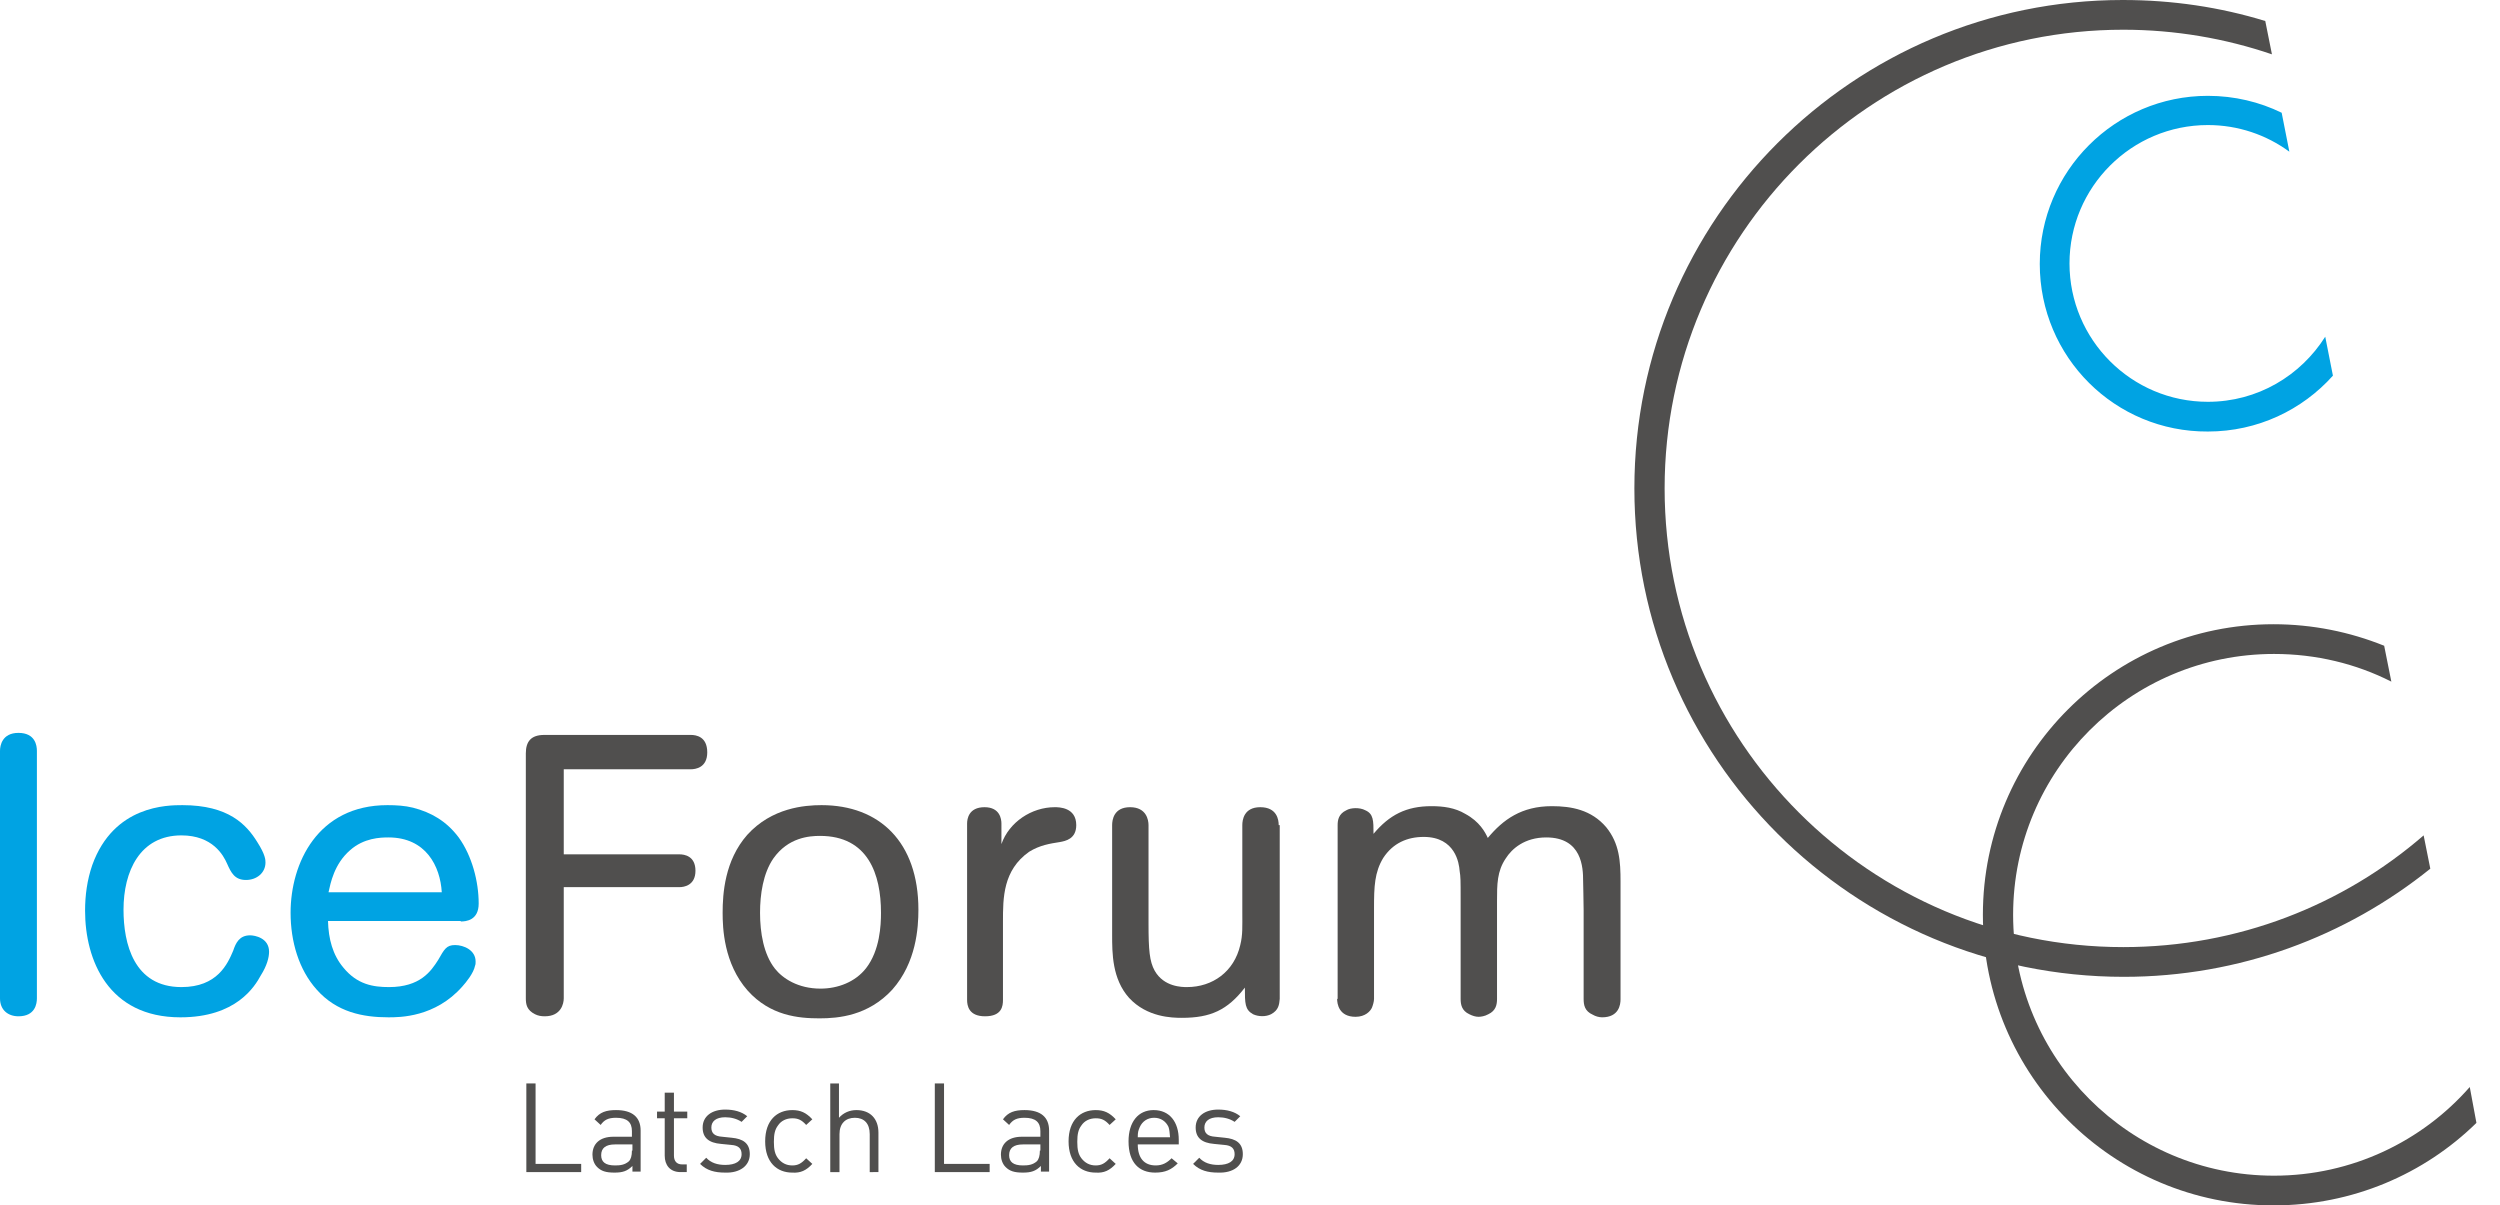 <?xml version="1.0" encoding="utf-8"?>
<!-- Generator: Adobe Illustrator 18.1.1, SVG Export Plug-In . SVG Version: 6.00 Build 0)  -->
<svg version="1.1" id="Ebene_1" xmlns="http://www.w3.org/2000/svg" xmlns:xlink="http://www.w3.org/1999/xlink" x="0px" y="0px"
	 viewBox="0 0 487.8 235.2" enable-background="new 0 0 487.8 235.2" xml:space="preserve">
<path fill="#504F4E" d="M386.9,178.5c0-31.3,25.4-56.7,56.7-56.7c7.6,0,14.9,1.5,21.6,4.2l1.4,7c-6.9-3.5-14.7-5.4-22.9-5.4
	c-28.1,0-50.9,22.8-50.9,50.9c0,28.1,22.8,50.9,50.9,50.9c15.2,0,28.9-6.7,38.2-17.3l1.3,7c-10.2,10-24.2,16.1-39.6,16.1
	C412.3,235.2,386.9,209.8,386.9,178.5"/>
<path fill="#504F4E" d="M318.9,95.3c0-52.6,42.7-95.3,95.3-95.3c9.7,0,19,1.4,27.8,4.1l1.3,6.5c-9.1-3.1-18.9-4.8-29-4.8
	c-49.4,0-89.5,40.1-89.5,89.5c0,49.4,40.1,89.5,89.5,89.5c22.4,0,42.9-8.2,58.6-21.8l1.3,6.5c-16.4,13.2-37.2,21.1-59.8,21.1
	C361.6,190.6,318.9,147.9,318.9,95.3"/>
<polyline fill="#504F4E" points="113.4,228.7 113.4,227.1 104.5,227.1 104.5,211.4 102.7,211.4 102.7,228.7 113.4,228.7 "/>
<path fill-rule="evenodd" clip-rule="evenodd" fill="#504F4E" d="M123.3,224.5c0,1-0.2,1.7-0.6,2.1c-0.8,0.7-1.7,0.8-2.7,0.8
	c-1.9,0-2.7-0.7-2.7-2c0-1.4,0.9-2.1,2.7-2.1h3.4V224.5 M125,228.7v-8.1c0-2.6-1.6-4-4.8-4c-1.9,0-3.2,0.4-4.2,1.8l1.2,1.1
	c0.7-1,1.5-1.4,3-1.4c2.2,0,3.1,0.9,3.1,2.6v1.1h-3.6c-2.7,0-4.1,1.4-4.1,3.5c0,0.9,0.3,1.8,0.9,2.4c0.8,0.8,1.7,1.1,3.4,1.1
	c1.6,0,2.5-0.3,3.5-1.3v1.1H125z"/>
<path fill="#504F4E" d="M134,228.7v-1.5h-0.9c-1.1,0-1.6-0.7-1.6-1.7v-7.3h2.6v-1.3h-2.6v-3.7h-1.8v3.7h-1.5v1.3h1.5v7.3
	c0,1.8,1,3.2,3.1,3.2H134"/>
<path fill="#504F4E" d="M146.3,225.2c0-2.2-1.4-3-3.5-3.2l-1.9-0.2c-1.5-0.1-2.1-0.7-2.1-1.8c0-1.2,0.9-2,2.7-2
	c1.2,0,2.3,0.3,3.2,0.9l1.1-1.1c-1.1-0.9-2.6-1.3-4.3-1.3c-2.6,0-4.4,1.3-4.4,3.5c0,2,1.2,3,3.6,3.2l2,0.2c1.4,0.1,2,0.7,2,1.8
	c0,1.4-1.2,2.1-3.2,2.1c-1.5,0-2.8-0.4-3.7-1.4l-1.2,1.2c1.3,1.3,2.9,1.7,4.9,1.7C144.3,228.9,146.3,227.5,146.3,225.2"/>
<path fill="#504F4E" d="M158.5,227.1l-1.2-1.1c-0.9,1-1.6,1.4-2.7,1.4c-1.2,0-2.1-0.5-2.8-1.4c-0.6-0.8-0.8-1.7-0.8-3.2
	c0-1.5,0.2-2.4,0.8-3.2c0.6-0.9,1.6-1.4,2.8-1.4c1.1,0,1.8,0.3,2.7,1.3l1.2-1.1c-1.2-1.3-2.3-1.8-3.9-1.8c-3,0-5.3,2-5.3,6.1
	c0,4.1,2.3,6.1,5.3,6.1C156.2,228.9,157.3,228.4,158.5,227.1"/>
<path fill="#504F4E" d="M171.4,228.7V221c0-2.7-1.6-4.4-4.3-4.4c-1.3,0-2.5,0.5-3.4,1.5v-6.7H162v17.3h1.8v-7.4c0-2.1,1.2-3.2,3-3.2
	s2.9,1.1,2.9,3.2v7.4H171.4"/>
<polyline fill="#504F4E" points="193.1,228.7 193.1,227.1 184.2,227.1 184.2,211.4 182.4,211.4 182.4,228.7 193.1,228.7 "/>
<path fill-rule="evenodd" clip-rule="evenodd" fill="#504F4E" d="M202.9,224.5c0,1-0.2,1.7-0.6,2.1c-0.8,0.7-1.7,0.8-2.7,0.8
	c-1.9,0-2.7-0.7-2.7-2c0-1.4,0.9-2.1,2.7-2.1h3.4V224.5 M204.7,228.7v-8.1c0-2.6-1.6-4-4.8-4c-1.9,0-3.2,0.4-4.2,1.8l1.2,1.1
	c0.7-1,1.5-1.4,3-1.4c2.2,0,3.1,0.9,3.1,2.6v1.1h-3.6c-2.7,0-4.1,1.4-4.1,3.5c0,0.9,0.3,1.8,0.9,2.4c0.8,0.8,1.7,1.1,3.4,1.1
	c1.6,0,2.5-0.3,3.5-1.3v1.1H204.7z"/>
<path fill="#504F4E" d="M217.7,227.1l-1.2-1.1c-0.9,1-1.6,1.4-2.7,1.4c-1.2,0-2.1-0.5-2.8-1.4c-0.6-0.8-0.8-1.7-0.8-3.2
	c0-1.5,0.2-2.4,0.8-3.2c0.6-0.9,1.6-1.4,2.8-1.4c1.1,0,1.8,0.3,2.7,1.3l1.2-1.1c-1.2-1.3-2.3-1.8-3.9-1.8c-3,0-5.3,2-5.3,6.1
	c0,4.1,2.3,6.1,5.3,6.1C215.4,228.9,216.5,228.4,217.7,227.1"/>
<path fill-rule="evenodd" clip-rule="evenodd" fill="#504F4E" d="M228.3,221.9h-6.3c0-1,0.1-1.3,0.4-2c0.5-1.1,1.5-1.8,2.8-1.8
	c1.3,0,2.3,0.7,2.8,1.8C228.2,220.5,228.2,220.9,228.3,221.9 M230,223.2v-0.8c0-3.5-1.8-5.8-4.9-5.8c-3,0-4.9,2.3-4.9,6.1
	c0,4.2,2.1,6.1,5.2,6.1c2,0,3.2-0.6,4.4-1.8l-1.2-1c-0.9,0.9-1.8,1.4-3.1,1.4c-2.3,0-3.5-1.5-3.5-4.1H230z"/>
<path fill="#504F4E" d="M242.5,225.2c0-2.2-1.4-3-3.5-3.2l-1.9-0.2c-1.5-0.1-2.1-0.7-2.1-1.8c0-1.2,0.9-2,2.7-2
	c1.2,0,2.3,0.3,3.2,0.9l1.1-1.1c-1.1-0.9-2.6-1.3-4.3-1.3c-2.6,0-4.4,1.3-4.4,3.5c0,2,1.2,3,3.6,3.2l2,0.2c1.4,0.1,2,0.7,2,1.8
	c0,1.4-1.2,2.1-3.2,2.1c-1.5,0-2.8-0.4-3.7-1.4l-1.2,1.2c1.3,1.3,2.9,1.7,4.9,1.7C240.6,228.9,242.5,227.5,242.5,225.2"/>
<path fill="#00A3E3" d="M7.2,146.5c0-1-0.3-3.5-3.6-3.5c-3.2,0-3.6,2.5-3.6,3.5v48.3c0,2.3,1.6,3.5,3.6,3.5c3.3,0,3.6-2.5,3.6-3.5
	V146.5"/>
<path fill="#00A3E3" d="M35.4,192.6c-9.3,0-11.3-8.5-11.3-15.1c0-7.5,3.2-14.5,11.3-14.5c6.1,0,8.2,3.9,8.9,5.5
	c0.8,1.8,1.5,3.2,3.7,3.2c2.1,0,3.8-1.4,3.8-3.4c0-0.5,0-1.5-1.6-4c-2.1-3.4-5.6-7.2-14.6-7.2c-2.9,0-13.4,0-17.6,11.7
	c-1,2.9-1.4,5.9-1.4,8.9c0,9.6,4.5,20.8,18.6,20.8c10.9,0,14.5-6,15.7-8.2c1.2-1.9,1.6-3.5,1.6-4.6c0-2.7-2.8-3.2-3.7-3.2
	c-2.1,0-2.8,1.5-3.3,3C44.4,188.1,42.4,192.6,35.4,192.6"/>
<path fill-rule="evenodd" clip-rule="evenodd" fill="#00A3E3" d="M64.1,174.1c0.4-1.8,1.1-5.5,4.2-8.2c2.7-2.4,5.9-2.5,7.5-2.5
	c7.3,0,10.1,5.6,10.4,10.7H64.1 M89.9,179.8c1,0,3.5-0.2,3.5-3.5c0-4.3-1.3-9.3-3.9-12.9c-2.4-3.2-5.4-4.9-8.9-5.8
	c-1.6-0.4-3.3-0.5-5-0.5c-13.6,0-18.9,11.3-18.9,21c0,5.6,1.6,11.1,5.1,15c3.9,4.4,9,5.4,14,5.4c2.2,0,9.1,0,14.4-6
	c0.8-0.9,2.2-2.6,2.5-4.1c0.1-0.2,0.1-0.5,0.1-0.8c0-2.2-2.3-3.2-4-3.2c-1.7,0-2.1,0.8-3.3,2.9c-1.4,2.2-3.5,5.3-9.6,5.3
	c-3.1,0-6.2-0.5-8.9-3.8c-2.1-2.5-2.9-5.6-3-9.1H89.9z"/>
<path fill="#504F4E" d="M134.8,150.1c0.9,0,3.2-0.3,3.2-3.3c0-3.1-2.2-3.4-3.2-3.4h-28.6c-2.6,0-3.6,1.3-3.6,3.6v47.8
	c0,1.2,0.2,2.3,1.8,3.1c0.6,0.3,1.2,0.4,1.9,0.4c3.2,0,3.7-2.5,3.7-3.5v-21.7h22.6c0.8,0,3.1-0.3,3.1-3.2c0-2.9-2.2-3.2-3.1-3.2H110
	v-16.6H134.8"/>
<path fill-rule="evenodd" clip-rule="evenodd" fill="#504F4E" d="M160.1,192.9c-4.4,0-7.4-2-8.9-3.9c-2.2-2.8-2.9-7-2.9-10.9
	c0-3.6,0.6-7.7,2.6-10.6c2.9-4.1,7-4.4,9.1-4.4c9.4,0,11.9,7.5,11.9,15c0,2.4-0.2,7.3-2.9,10.8C166.9,191.6,163.5,192.9,160.1,192.9
	 M179.2,177.5c0-13.2-7.6-20.4-18.9-20.4c-3.3,0-9.7,0.5-14.5,5.8c-4.4,5-4.8,11.5-4.8,15.2c0,2.9,0.2,9.9,4.9,15.2
	c4.4,4.9,9.9,5.4,14,5.4c3.7,0,9.5-0.5,14.2-5.6C178.8,187.8,179.2,181,179.2,177.5z"/>
<path fill="#504F4E" d="M195.4,160.7c0-0.9-0.3-3.2-3.3-3.2c-3.1,0-3.4,2.3-3.4,3.2v34.4c0,1.1,0.3,3.2,3.5,3.2c3.3,0,3.5-2,3.5-3.2
	v-15.3c0-4.6,0-10,5.1-13.6c2.1-1.3,4.1-1.6,6-1.9c1.1-0.2,3.2-0.6,3.2-3.3c0-3.5-3.4-3.5-4.2-3.5c-4.5,0-8.9,2.9-10.4,7.2V160.7"/>
<path fill="#504F4E" d="M249.5,161c0-1-0.3-3.5-3.6-3.5c-3.2,0-3.5,2.5-3.5,3.5v16.9c0,2.9,0.1,4.5-0.4,6.5
	c-1.2,5.2-5.4,8.2-10.4,8.2c-0.9,0-4.5,0-6.3-3.2c-1-1.8-1.2-4-1.2-9.2V161c0-1-0.4-3.5-3.6-3.5c-3.2,0-3.5,2.5-3.5,3.5v21.4
	c0,3.6,0,8.6,3.3,12.3c3.5,3.8,8.4,3.9,10.3,3.9c5.6,0,8.9-1.5,12.3-5.9c0,3.1,0,4.3,1.6,5.2c1.1,0.5,2.5,0.5,3.5,0
	c1.5-0.8,1.6-1.9,1.7-3V161"/>
<path fill="#504F4E" d="M260.9,194.9c0,0.9,0.3,3.5,3.6,3.5c1.9,0,2.9-1.1,3.2-1.8c0.2-0.5,0.4-1.2,0.4-1.7v-17.7
	c0-4.2,0.1-7,1.8-9.8c1.9-2.9,4.7-4.1,7.9-4.1c6.2,0,6.9,5.2,7,6.6c0.2,1.2,0.2,1.9,0.2,5.5v19.5c0,1.1,0.2,2.3,1.7,3
	c0.6,0.3,1.2,0.5,1.8,0.5c0.4,0,1.2-0.1,1.9-0.5c1.5-0.7,1.7-1.9,1.7-3v-19.1c0-3.2,0-5.8,1.7-8.3c1.2-1.9,3.7-4.1,7.9-4.1
	c7,0,7.2,5.9,7.2,8.5c0,1.2,0.1,3.4,0.1,5.7v17.3c0,1.2,0.2,2.4,1.8,3.1c0.5,0.3,1.2,0.5,1.8,0.5c3.3,0,3.6-2.5,3.6-3.5v-23
	c0-3.9-0.2-7.4-2.8-10.6c-2.9-3.4-6.8-4.1-10.6-4.1c-5.9,0-9.5,2.6-12.5,6.2c-0.5-1.1-1.6-3.2-4.4-4.7c-2-1.2-4.3-1.5-6.6-1.5
	c-4.9,0-8.2,1.7-11.3,5.4c0-2.6,0-3.9-1.6-4.6c-1.1-0.6-2.9-0.5-3.7,0c-1.5,0.7-1.7,1.9-1.7,2.9V194.9"/>
<path fill="#00A3E3" d="M398,51.5c0-18.1,14.7-32.8,32.8-32.8c5.2,0,10.1,1.2,14.4,3.3l1.5,7.6c-4.5-3.3-10-5.2-15.9-5.2
	c-14.9,0-27,12.1-27,27c0,14.9,12.1,27,27,27c9.7,0,18.1-5.1,22.9-12.7l1.5,7.6c-6,6.7-14.7,10.9-24.4,10.9
	C412.7,84.3,398,69.7,398,51.5"/>
</svg>
